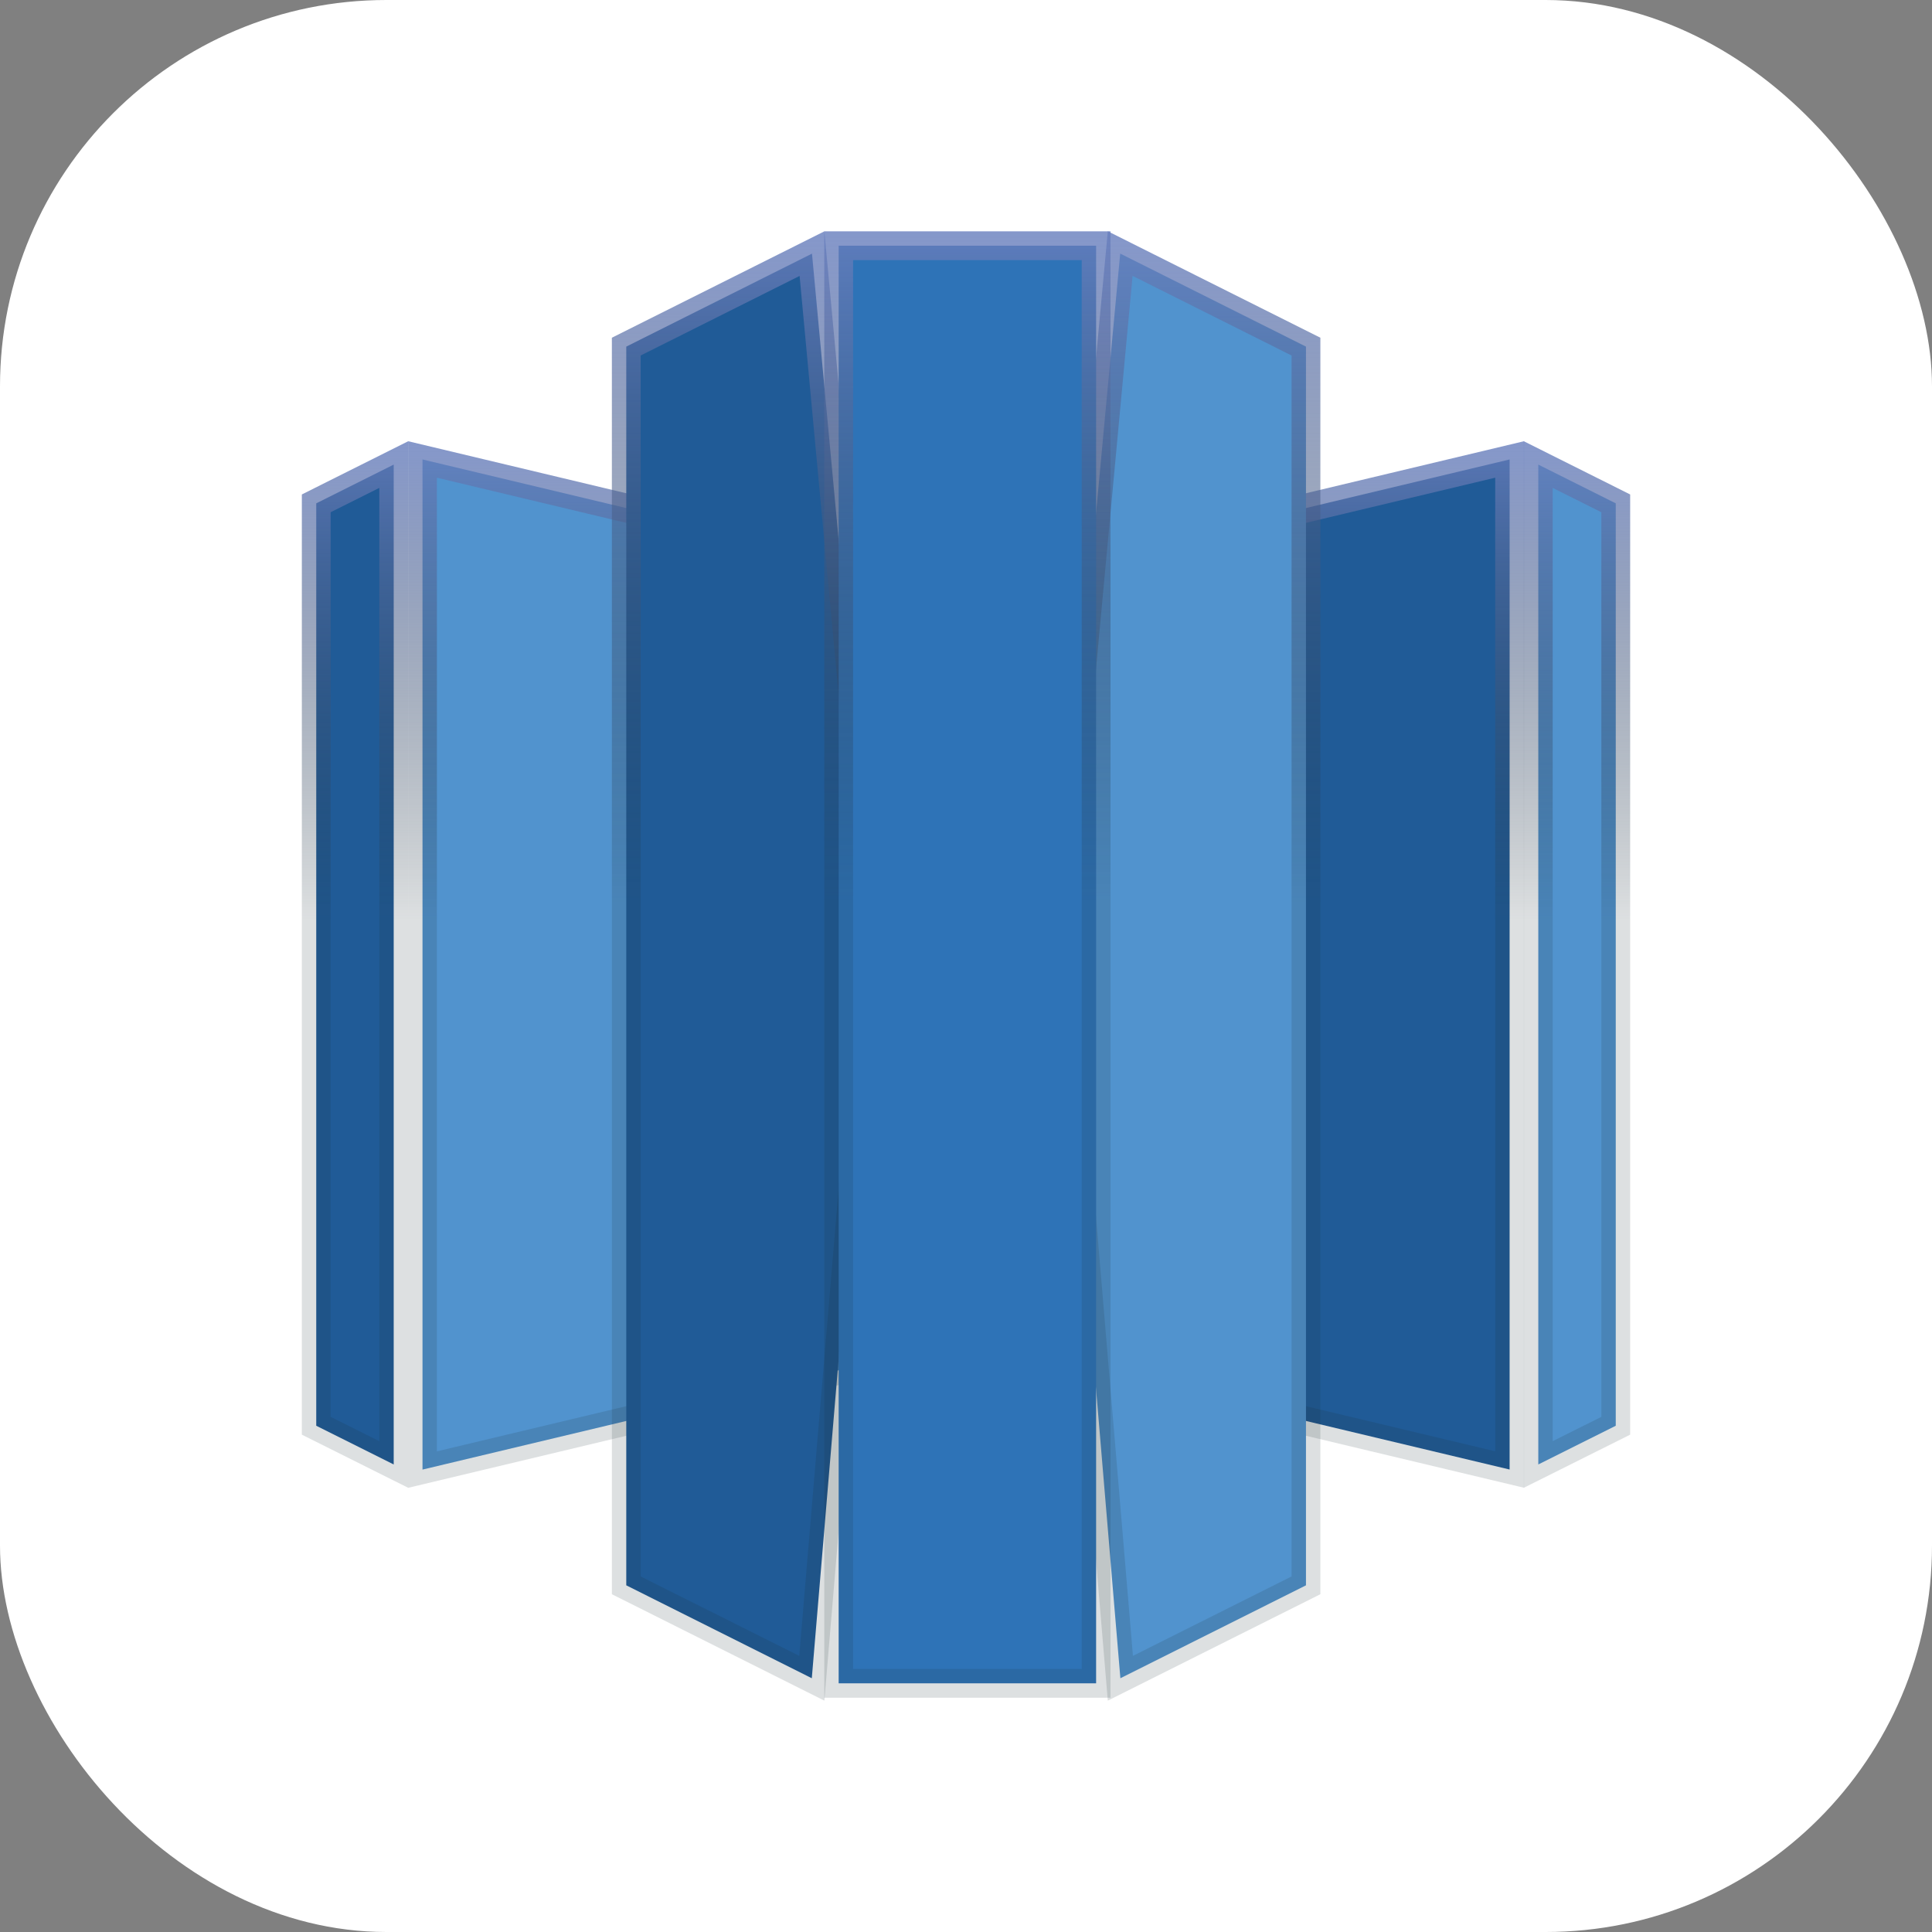 <?xml version="1.0" encoding="UTF-8"?>
<svg xmlns="http://www.w3.org/2000/svg" width="32" height="32" viewBox="0 0 32 32" fill="none">
  <rect x="0" y="0" width="32" height="32" fill="#808080" stroke="none"/>
  <rect width="32" height="32" rx="6.4" fill="white"></rect>
  <path d="M25.004 24.34L16.24 22.25V9.701L25.004 7.61V24.34Z" fill="#205B97" stroke="url(#paint0_linear_7844_78819)" stroke-width="0.477"></path>
  <path d="M15.761 9.701V22.25L6.998 24.341V7.61L15.761 9.701ZM26.762 8.337V23.615L25.479 24.256V7.695L26.762 8.337Z" fill="#5193CE" stroke="url(#paint1_linear_7844_78819)" stroke-width="0.477"></path>
  <path d="M6.521 24.256L5.238 23.615V8.337L6.521 7.695V24.256Z" fill="#205B97" stroke="url(#paint2_linear_7844_78819)" stroke-width="0.477"></path>
  <path d="M21.631 5.741V26.258L18.557 27.797L17.513 15.387L18.554 4.2L21.631 5.741Z" fill="#5193CE" stroke="url(#paint3_linear_7844_78819)" stroke-width="0.477"></path>
  <path d="M14.491 15.387L13.446 27.797L10.373 26.258V5.741L13.449 4.201L14.491 15.387Z" fill="#205B97" stroke="url(#paint4_linear_7844_78819)" stroke-width="0.477"></path>
  <path d="M18.155 4.07V27.881H13.891V4.07H18.155Z" fill="#2E73B7" stroke="url(#paint5_linear_7844_78819)" stroke-width="0.477"></path>
  <defs>
    <linearGradient id="paint0_linear_7844_78819" x1="20.622" y1="5.008" x2="20.622" y2="15.229" gradientUnits="userSpaceOnUse">
      <stop stop-color="#7E96E5"></stop>
      <stop offset="1" stop-color="#1C2E37" stop-opacity="0.15"></stop>
    </linearGradient>
    <linearGradient id="paint1_linear_7844_78819" x1="16.88" y1="5.008" x2="16.88" y2="15.229" gradientUnits="userSpaceOnUse">
      <stop stop-color="#7E96E5"></stop>
      <stop offset="1" stop-color="#1C2E37" stop-opacity="0.15"></stop>
    </linearGradient>
    <linearGradient id="paint2_linear_7844_78819" x1="5.88" y1="5.008" x2="5.88" y2="15.229" gradientUnits="userSpaceOnUse">
      <stop stop-color="#7E96E5"></stop>
      <stop offset="1" stop-color="#1C2E37" stop-opacity="0.15"></stop>
    </linearGradient>
    <linearGradient id="paint3_linear_7844_78819" x1="19.572" y1="0.601" x2="19.572" y2="14.951" gradientUnits="userSpaceOnUse">
      <stop stop-color="#7E96E5"></stop>
      <stop offset="1" stop-color="#1C2E37" stop-opacity="0.15"></stop>
    </linearGradient>
    <linearGradient id="paint4_linear_7844_78819" x1="12.433" y1="0.601" x2="12.433" y2="14.951" gradientUnits="userSpaceOnUse">
      <stop stop-color="#7E96E5"></stop>
      <stop offset="1" stop-color="#1C2E37" stop-opacity="0.15"></stop>
    </linearGradient>
    <linearGradient id="paint5_linear_7844_78819" x1="16.023" y1="0.608" x2="16.023" y2="14.929" gradientUnits="userSpaceOnUse">
      <stop stop-color="#7E96E5"></stop>
      <stop offset="1" stop-color="#1C2E37" stop-opacity="0.15"></stop>
    </linearGradient>
  </defs>
</svg>
